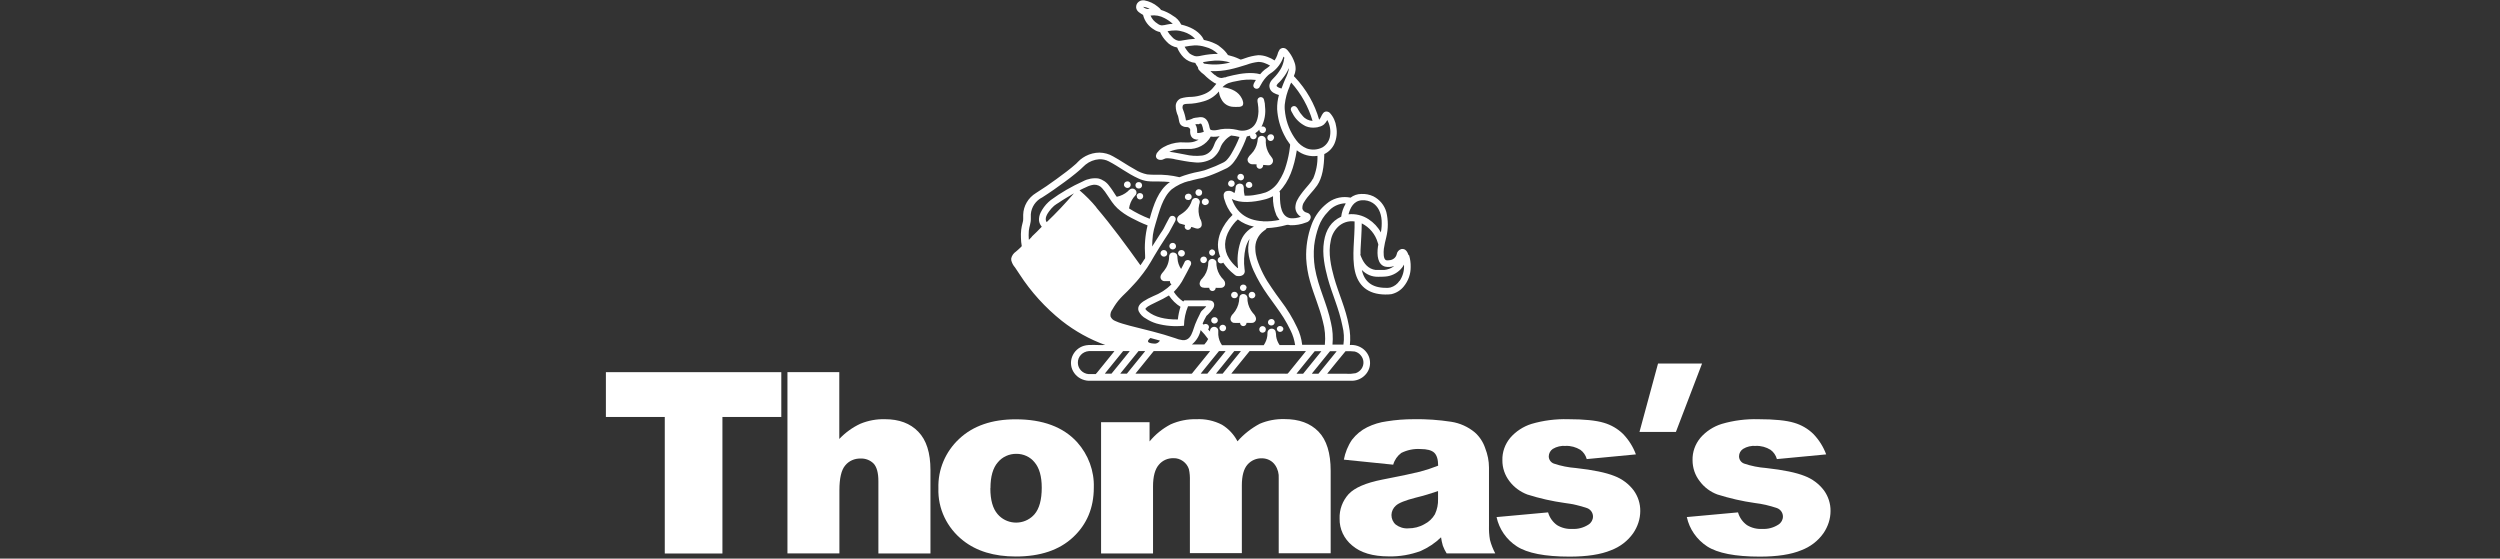<?xml version="1.0" encoding="UTF-8"?>
<svg id="Layer_2" data-name="Layer 2" xmlns="http://www.w3.org/2000/svg" width="223.76" height="50" viewBox="0 0 223.76 50">
  <rect x="0" y="0" width="223.76" height="50" fill="#333333" stroke="none"/>
  <defs>
    <style>
      .cls-1 {
        fill: none;
      }

      .cls-2 {
        fill: #fff;
      }
    </style>
  </defs>
  <g id="Layer_1-2" data-name="Layer 1">
    <g>
      <rect class="cls-1" width="223.76" height="50"/>
      <path class="cls-2" d="m54.23,33.31h15.7v4.01h-5.27v12.22h-5.16v-12.22h-5.27v-4.01Z"/>
      <path class="cls-2" d="m70.48,33.31h4.64v5.98c.53-.56,1.17-1.03,1.88-1.36.7-.29,1.45-.43,2.21-.41,1.26,0,2.26.37,2.98,1.12.73.75,1.09,1.89,1.09,3.43v7.47h-4.66v-6.47c0-.74-.14-1.26-.42-1.57-.3-.31-.74-.48-1.18-.46-.53-.01-1.04.21-1.37.62-.35.41-.52,1.16-.52,2.23v5.64h-4.65v-16.23Z"/>
      <path class="cls-2" d="m83.99,43.7c-.05-1.67.63-3.28,1.87-4.43,1.24-1.16,2.93-1.74,5.05-1.74,2.42,0,4.25.68,5.5,2.05,1,1.12,1.54,2.57,1.49,4.06,0,1.81-.62,3.29-1.85,4.44-1.24,1.16-2.95,1.73-5.13,1.73-1.95,0-3.52-.48-4.72-1.43-1.45-1.14-2.27-2.86-2.21-4.67m4.65,0c0,1.05.22,1.82.66,2.32.76.88,2.11,1,3.02.26.1-.08.19-.17.27-.26.43-.5.65-1.29.65-2.38,0-1.02-.22-1.78-.65-2.28-.39-.48-.98-.75-1.61-.75-.65-.01-1.27.27-1.67.76-.44.5-.66,1.27-.66,2.31"/>
      <path class="cls-2" d="m98.56,37.79h4.33v1.72c.52-.63,1.16-1.15,1.89-1.53.72-.32,1.51-.48,2.3-.46.8-.04,1.59.13,2.3.5.59.36,1.07.88,1.38,1.48.56-.64,1.24-1.17,1.99-1.57.7-.3,1.46-.44,2.22-.42,1.3,0,2.31.37,3.04,1.12.73.75,1.09,1.92,1.09,3.51v7.38h-4.65v-6.7c.03-.42-.08-.84-.32-1.19-.26-.38-.69-.6-1.16-.61-.51-.02-.99.19-1.32.57-.33.38-.5,1-.5,1.85v6.07h-4.65v-6.47c.01-.35-.01-.71-.09-1.05-.09-.28-.27-.53-.52-.71-.25-.18-.55-.28-.86-.27-.51-.01-.99.2-1.31.59-.34.39-.52,1.04-.52,1.93v6.01h-4.65v-11.77Z"/>
      <path class="cls-2" d="m124.7,41.59l-4.42-.45c.12-.63.36-1.24.73-1.78.36-.47.83-.86,1.36-1.12.55-.27,1.14-.45,1.75-.53.8-.13,1.61-.19,2.42-.19,1.12-.02,2.24.06,3.35.23.78.12,1.51.45,2.11.95.43.38.75.87.93,1.41.22.56.34,1.15.34,1.74v5.19c-.01.43.01.86.09,1.29.11.42.27.82.47,1.2h-4.35c-.14-.22-.25-.45-.34-.69-.07-.25-.13-.5-.16-.75-.52.51-1.14.92-1.81,1.22-.91.34-1.88.51-2.86.49-1.44,0-2.54-.33-3.29-.98-.73-.6-1.14-1.48-1.12-2.4-.03-.81.26-1.59.81-2.2.54-.57,1.53-1,2.99-1.29,1.74-.34,2.87-.58,3.38-.71.56-.15,1.11-.33,1.64-.54,0-.55-.12-.94-.35-1.16-.23-.22-.65-.33-1.24-.33-.59-.04-1.19.09-1.71.35-.35.26-.6.62-.72,1.04m4.02,2.37c-.64.22-1.3.42-2,.59-.94.24-1.54.48-1.79.72-.24.21-.38.51-.39.83,0,.33.13.64.38.86.32.24.72.37,1.12.34.51,0,1.01-.12,1.44-.37.4-.2.73-.51.95-.89.2-.43.3-.9.28-1.37v-.71Z"/>
      <path class="cls-2" d="m133.96,46.28l4.6-.42c.13.46.41.86.8,1.14.41.25.89.37,1.37.34.51.03,1.02-.11,1.45-.39.25-.16.4-.43.4-.72,0-.33-.21-.63-.52-.75-.65-.22-1.31-.38-2-.46-1.14-.16-2.26-.41-3.36-.76-.63-.24-1.19-.65-1.59-1.18-.42-.54-.65-1.21-.64-1.89-.02-.73.23-1.43.7-2,.5-.58,1.17-1.02,1.91-1.25,1.06-.31,2.17-.45,3.27-.42,1.44,0,2.51.11,3.2.32.65.19,1.24.53,1.72,1,.51.53.9,1.15,1.15,1.83l-4.4.42c-.09-.33-.29-.63-.57-.83-.4-.24-.85-.37-1.32-.35-.4-.03-.8.06-1.15.27-.22.15-.35.39-.36.66,0,.29.18.55.45.65.64.22,1.31.35,1.98.4,1.54.17,2.69.41,3.44.71.69.26,1.29.71,1.73,1.29.39.54.6,1.19.59,1.85,0,.71-.23,1.39-.63,1.98-.49.7-1.19,1.23-1.99,1.53-.91.38-2.15.57-3.71.57-2.21,0-3.78-.31-4.72-.92-.93-.6-1.58-1.55-1.81-2.61"/>
      <path class="cls-2" d="m150.01,38.66h-3.27l1.66-6.12h3.94l-2.34,6.12Z"/>
      <path class="cls-2" d="m150.96,46.28l4.6-.42c.13.46.41.86.8,1.14.41.25.89.37,1.37.34.51.03,1.02-.11,1.45-.39.25-.16.4-.43.4-.72,0-.33-.21-.63-.52-.75-.65-.22-1.31-.38-2-.46-1.14-.16-2.25-.42-3.34-.76-.63-.23-1.19-.65-1.58-1.18-.43-.54-.65-1.21-.65-1.89-.02-.73.23-1.43.7-2,.5-.58,1.17-1.02,1.92-1.25,1.06-.31,2.17-.45,3.27-.42,1.44,0,2.51.11,3.2.32.65.19,1.24.53,1.72,1,.51.53.9,1.15,1.15,1.83l-4.41.42c-.09-.33-.29-.63-.57-.83-.39-.24-.85-.37-1.32-.35-.4-.03-.8.06-1.14.27-.22.15-.36.39-.36.66,0,.29.18.55.45.65.64.22,1.31.35,1.98.4,1.54.17,2.69.41,3.44.71.69.26,1.29.71,1.73,1.29.39.54.6,1.19.59,1.85,0,.71-.23,1.39-.63,1.98-.49.7-1.19,1.23-1.99,1.53-.91.38-2.15.57-3.71.57-2.21,0-3.78-.31-4.72-.92-.93-.61-1.58-1.55-1.81-2.61"/>
      <path class="cls-2" d="m113.96,12.49c.11-.12.1-.3-.02-.4-.06-.06-.15-.08-.24-.07-.15.01-.27.14-.27.29-.01.16.11.3.27.31.1,0,.19-.03.26-.11"/>
      <path class="cls-2" d="m108.13,23.76c-.05.43-.23.84-.52,1.16-.13.11-.21.27-.24.44,0,.11.03.21.11.29.15.15.44.1.75.11,0,.16.13.29.29.29s.29-.13.29-.29c.19,0,.37.02.52,0,.21-.03.35-.21.32-.41h0c-.01-.25-.22-.38-.34-.54-.24-.31-.39-.68-.43-1.07,0-.09,0-.19-.01-.29-.05-.19-.25-.31-.45-.27-.14.03-.24.13-.27.27-.01.11-.02.21-.02.31"/>
      <path class="cls-2" d="m114.87,29.44c-.01-.16-.16-.27-.32-.26-.01,0-.02,0-.03,0-.12.02-.22.11-.24.23,0,.16.12.29.28.3.16,0,.3-.12.31-.27"/>
      <path class="cls-2" d="m113.81,29.13c.16,0,.29-.14.28-.3,0-.04-.01-.08-.03-.12-.06-.12-.19-.18-.32-.15-.16.02-.27.17-.25.33,0,.03.01.05.02.07.05.11.17.18.29.17"/>
      <path class="cls-2" d="m113.27,29.6c.07-.14.01-.31-.13-.38-.06-.03-.13-.04-.19-.03-.14.03-.24.15-.24.29,0,.16.11.29.28.3.12,0,.24-.06.29-.17"/>
      <path class="cls-2" d="m110.46,28.9c.17.02.34-.01.53,0,0,.16.13.29.29.29s.29-.13.29-.29c.25-.02.51.05.67-.05.14-.08.21-.24.17-.4-.05-.17-.14-.31-.27-.43-.26-.31-.43-.69-.48-1.09,0-.09,0-.19-.01-.3-.02-.16-.15-.29-.31-.31-.15-.03-.31.05-.38.18-.04.15-.06.29-.06.45-.06.41-.24.8-.52,1.12-.12.11-.21.25-.24.41-.04.19.09.38.29.42,0,0,.02,0,.02,0"/>
      <path class="cls-2" d="m112.33,26.54c.07-.14.01-.31-.13-.39-.06-.03-.12-.03-.19-.03-.14.02-.25.14-.25.29,0,.16.11.29.28.3.12,0,.24-.06.29-.17"/>
      <path class="cls-2" d="m111.58,25.76c0-.16-.13-.29-.29-.29-.02,0-.04,0-.05,0-.15.02-.26.14-.26.29,0,.16.13.29.29.29s.29-.13.29-.29"/>
      <path class="cls-2" d="m111.93,14.68c.18.05.33,0,.55.04-.06.15.02.31.17.37.15.06.32-.02.38-.17.02-.05.03-.11.03-.16.2,0,.38.05.55.03.23-.05.37-.27.32-.49-.01-.05-.03-.1-.06-.14-.07-.12-.16-.22-.24-.33-.21-.33-.33-.7-.34-1.09,0-.08.02-.18,0-.29-.04-.19-.22-.31-.42-.29-.14.03-.25.12-.29.25-.02.09-.03.19-.04.29-.07.41-.26.79-.56,1.09-.12.1-.22.23-.29.37-.08.2.02.42.22.5,0,0,.02,0,.03.01"/>
      <path class="cls-2" d="m111.58,16.75c.13.11.33.1.45-.03.01-.01.02-.03.03-.04.07-.14,0-.31-.14-.38-.15-.07-.32,0-.39.14-.02.05-.03.1-.03.15.01.06.04.11.09.15"/>
      <path class="cls-2" d="m110.99,16.14c.16.03.32-.06.35-.22,0-.03,0-.07,0-.11-.02-.16-.17-.27-.33-.25-.11.01-.2.08-.24.18-.06.15,0,.31.16.37.02,0,.04.01.06.02Z"/>
      <path class="cls-2" d="m110.46,26.69c.16.02.31-.09.33-.24,0-.03,0-.05,0-.08-.02-.16-.17-.27-.33-.25h-.02c-.13.02-.23.12-.25.25-.02.16.09.3.25.32h0"/>
      <path class="cls-2" d="m110.22,16.72c.09,0,.17-.04.22-.1.1-.12.09-.3-.02-.41-.06-.05-.14-.07-.22-.07-.14,0-.26.12-.28.26-.02.16.09.3.26.32h.04"/>
      <path class="cls-2" d="m109.39,29.07c-.16.03-.27.17-.24.33h0c.03.16.18.27.34.25.16-.02.27-.17.25-.33-.02-.16-.17-.27-.33-.25,0,0-.02,0-.03,0"/>
      <path class="cls-2" d="m108.65,28.39c-.16.03-.27.17-.24.33,0,.02.01.05.02.07.07.15.25.21.4.14.15-.07.22-.24.14-.39-.06-.11-.19-.17-.32-.15Z"/>
      <path class="cls-2" d="m108.47,22.9c.16,0,.29-.13.29-.29s-.13-.29-.29-.29c-.12.02-.22.1-.24.21-.04.15.05.31.21.35.01,0,.03,0,.05,0"/>
      <path class="cls-2" d="m107.99,23.39c.06-.11.04-.25-.05-.35-.07-.06-.17-.09-.26-.07-.14.02-.25.14-.25.29,0,.16.13.29.29.29.12,0,.22-.06.27-.17"/>
      <path class="cls-2" d="m101.75,17.54c-.02.16.1.3.26.31h.03c.16,0,.29-.14.28-.3,0-.16-.14-.28-.31-.27-.15,0-.27.12-.28.26"/>
      <path class="cls-2" d="m101.98,16.87c.15-.03.26-.16.24-.31-.01-.07-.04-.13-.08-.18-.07-.06-.16-.09-.26-.08-.13.01-.23.11-.25.23-.03.15.07.31.23.34.04,0,.08,0,.12,0Z"/>
      <path class="cls-2" d="m101.2,16.57c0-.06,0-.12-.03-.18-.06-.12-.19-.18-.32-.15-.16.02-.27.17-.25.33,0,.06.04.11.08.15.1.12.29.14.42.04.06-.05.09-.11.1-.18Z"/>
      <path class="cls-2" d="m126.07,22.83c-.09-.25-.25-.61-.64-.54-.22.06-.39.25-.42.47-.07.3-.35.52-.67.53-.09.02-.19.02-.28,0-.26-.1-.23-.71-.2-1.02.05-.35.13-.7.22-1.05.18-.74.18-1.51,0-2.25-.17-.6-.59-1.11-1.16-1.4-.34-.16-.71-.23-1.08-.21-.35,0-.69.12-.96.33-.68-.14-1.38,0-1.94.39-.59.42-1.06.97-1.37,1.61-.07.14-.13.28-.18.42-.36.97-.52,2.01-.48,3.04.04.68.15,1.36.34,2.02.35,1.25.84,2.3,1.15,3.59.19.68.25,1.39.18,2.1h-2.03c-.06-.54-.21-1.06-.45-1.54-.4-.86-.9-1.67-1.47-2.42-.28-.38-.56-.76-.81-1.14-.57-.8-1.02-1.67-1.32-2.6-.08-.27-.13-.54-.14-.82-.06-.65.23-1.29.76-1.68.09-.07.21-.12.25-.24.61-.03,1.21-.12,1.8-.29.05-.01.11-.01.17,0,.06.01.11.02.17.03.47.01.94-.07,1.37-.24.2-.04.37-.19.42-.38.06-.21-.07-.43-.29-.49h0c-.06-.02-.11-.03-.15-.05-.14-.06-.24-.17-.29-.31-.02-.23.04-.46.18-.64.32-.54.79-.94,1.14-1.45.47-.69.62-1.69.64-2.81.4-.19.72-.52.9-.91.21-.48.27-1.02.17-1.53-.06-.46-.25-.89-.57-1.24-.09-.09-.21-.13-.33-.13-.12.01-.22.07-.29.17-.14.17-.19.41-.34.57-.4-1.42-1.15-2.72-2.17-3.81-.04-.04-.1-.08-.09-.11.08-.17.13-.36.15-.55.01-.21-.01-.42-.08-.62-.11-.33-.27-.65-.48-.93-.09-.14-.21-.27-.35-.36-.18-.09-.39-.05-.52.1-.1.15-.17.32-.21.5-.06.17-.14.32-.24.47-.2-.13-.41-.24-.64-.32-.26-.1-.54-.15-.82-.15-.4.04-.8.13-1.18.27-.12.04-.24.09-.37.12-.06.01-.11-.04-.17-.06-.32-.15-.65-.26-.99-.34-.17-.26-.38-.49-.63-.68-.08-.07-.16-.13-.24-.19-.34-.2-.7-.35-1.09-.44-.06-.02-.13-.02-.18-.04-.05-.02-.07-.12-.1-.16-.02-.04-.05-.09-.08-.13-.42-.57-1.07-.9-1.87-1.09-.15-.33-.41-.61-.74-.79-.32-.23-.68-.4-1.06-.52-.08-.11-.18-.21-.29-.29-.34-.29-.77-.49-1.22-.57h-.15c-.33.02-.59.3-.57.62,0,.02,0,.04,0,.05.06.35.37.47.62.64.13.54.48,1.01.97,1.3.17.12.35.19.55.23.14.32.34.61.59.86.24.27.57.46.94.52.13.33.33.64.59.9.28.27.64.44,1.03.48.06.13.14.25.22.36.02.03.02.04.03.09,0,.06.03.11.06.16.14.17.3.32.49.45.27.28.58.52.91.73.06.02.11.04.16.07.02.02,0,.01,0,.03-.07.09-.15.18-.22.27-.08.1-.17.2-.27.29-.22.18-.46.31-.73.4-.31.11-.62.17-.95.19-.34,0-.68.04-1,.14-.27.12-.45.39-.45.68,0,.31.08.62.21.9.09.31.07.65.29.83.12.09.27.15.42.15.11,0,.16,0,.23.04.06.03.11.09.14.15.01.07.01.14,0,.2,0,.47.22.76.75.74,0,.01-.02.01-.02.02-.21.12-.44.2-.68.22-.29.03-.62,0-.94,0-.52.03-1.04.17-1.49.43-.2.11-.38.26-.52.44-.09.09-.14.2-.16.32-.02.29.25.43.56.37.12-.03.23-.11.35-.13.29-.01.57.02.85.1.26.05.53.1.82.15.28.05.56.09.85.11.55.07,1.11-.05,1.58-.32.38-.27.66-.66.8-1.1.19-.41.52-.76.92-.98.25.02.5.07.75.13-.2.52-.45,1.02-.73,1.5-.13.23-.29.44-.48.63-.11.09-.22.16-.35.21-.38.19-.78.36-1.18.5-.14.05-.27.11-.41.15-.14.04-.29.07-.45.11-.6.11-1.2.28-1.77.5h-.01c-.7-.17-1.42-.24-2.13-.22-.25,0-.5,0-.75-.03-.4-.08-.77-.23-1.11-.45-.7-.38-1.26-.79-1.94-1.16-.37-.22-.79-.33-1.22-.34-.43,0-.86.11-1.24.31-.17.09-.32.19-.47.31-.14.11-.25.25-.39.38-.55.49-1.14.92-1.74,1.36-.6.44-1.21.86-1.85,1.26-.69.42-1.12,1.15-1.14,1.94v.37c0,.11-.01.23-.05.34-.06.21-.1.42-.13.64-.03.25-.03.5-.02.74,0,.23.03.47.07.7,0,.05-.08.11-.12.15-.13.13-.27.25-.4.36-.21.14-.36.35-.42.6v.17c.06.24.17.46.34.65.13.2.26.4.4.6,1.02,1.58,2.31,3,3.79,4.18,1.17.92,2.48,1.65,3.89,2.16-.66.04-1.4-.08-1.91.07-.24.07-.45.19-.63.35-.39.35-.59.88-.52,1.39.03.25.13.49.28.7.29.41.76.66,1.27.69h23.64c.43-.02.84-.21,1.13-.52.31-.32.47-.76.43-1.2-.03-.42-.23-.8-.55-1.08-.34-.29-.8-.44-1.25-.4.06-.57.03-1.15-.09-1.72-.29-1.6-.92-2.86-1.33-4.34-.25-.9-.55-2.18-.29-3.29.08-.47.31-.9.66-1.24.39-.37.93-.55,1.47-.47.03,1.5-.27,3.08.03,4.45.29,1.28,1.14,2.07,2.7,2.09.19,0,.37,0,.56-.03.44-.1.83-.34,1.11-.69.41-.5.63-1.12.62-1.75.01-.35-.04-.7-.14-1.04Zm-13.04-3.03c-1.52-.08-2.38-.84-2.78-2,.73.43,2.01.29,2.86.07.29-.06.57-.17.83-.31-.03.59.08,1.17.31,1.72.08.14.17.27.27.4-.48.1-.98.15-1.47.13m-2.25,4.19s-.04-.02-.06-.03c-.28-.24-.53-.52-.73-.83-.25-.39-.37-.84-.36-1.29.02-.45.16-.88.39-1.27.1-.17.21-.34.34-.5.12-.16.26-.31.41-.44.42.32.91.54,1.44.64-.58.29-1.02.79-1.21,1.4-.24.74-.31,1.52-.21,2.29m6.7-7.97c-.09.17-.21.34-.34.49-.24.29-.5.57-.74.91-.12.16-.23.33-.32.51-.11.2-.16.42-.17.65,0,.34.19.66.49.84-.29.11-.62.16-.93.13-.8-.13-.94-1.09-.94-2,0-.15.03-.32-.05-.4.88-.88,1.32-2.18,1.56-3.68.52.41,1.19.6,1.85.5.02.71-.12,1.41-.4,2.06m-2.09-8.31c.04-.1.09-.23.14-.31.89.99,1.54,2.17,1.91,3.43-.35-.02-.67-.18-.88-.44-.16-.17-.3-.37-.41-.57-.03-.07-.07-.14-.13-.2-.09-.13-.28-.16-.41-.06-.11.08-.15.23-.09.35.03.08.07.15.12.23.25.51.68.92,1.2,1.17.28.11.58.15.88.11l.16-.02s.09-.02.13-.04c.17-.03.33-.11.46-.22.12-.12.22-.25.29-.39.23.43.32.91.25,1.39-.05.43-.29.82-.67,1.05-.43.23-.95.27-1.41.11-.38-.15-.71-.41-.95-.74-.53-.71-.87-1.53-.99-2.4-.04-.26-.06-.52-.04-.78.06-.57.21-1.13.45-1.66m-.07-1.58c-.06.31-.17.62-.32.91-.12.29-.24.57-.35.88-.09-.02-.17-.05-.26-.09-.05-.03-.17-.09-.18-.15,0-.06.07-.15.12-.21.05-.05.12-.11.17-.16.11-.11.2-.23.29-.35.21-.25.37-.53.5-.82m-13.03-5.53c.21.01.41.08.59.19-.22.03-.44-.04-.59-.19Zm1.68,1.66c-.14-.01-.28-.07-.39-.16-.28-.17-.5-.42-.62-.72.43-.06.87.02,1.25.23.27.14.52.31.74.51-.18,0-.34.03-.5.06-.16.04-.32.07-.48.08Zm1.88,1.34c-.12.03-.24.04-.37.04-.23-.04-.44-.16-.59-.34-.16-.15-.3-.33-.41-.52.25-.05.5-.07.76-.07.24.01.47.06.69.13.39.12.74.33,1.02.62-.37.02-.73.07-1.1.14m1.26,1.43c-.13,0-.25-.03-.36-.09-.1-.04-.2-.1-.29-.16-.09-.09-.18-.18-.25-.29-.08-.1-.14-.21-.2-.32.29-.06.59-.1.88-.12.33-.01.67.04.98.14.42.1.81.32,1.12.62-.48,0-.96.05-1.44.15-.15.04-.3.06-.46.07m.65.65s-.06-.09-.09-.13c.36-.07.71-.11,1.08-.14.46-.02.92.04,1.36.17-.72.19-1.47.23-2.2.12-.04,0-.09-.01-.14-.02Zm.99,1.04c-.14-.11-.28-.24-.41-.37,1.29.06,2.26-.27,3.24-.57.34-.13.69-.21,1.04-.25.2,0,.4.03.59.11.16.06.32.13.47.22-.15.13-.31.25-.48.36-.15.12-.29.26-.41.41-.75-.21-1.72-.07-2.41.09-.19.04-.36.08-.54.13-.06.02-.11.05-.16.06-.05.01-.05,0-.08,0-.09.03-.19.05-.29.06-.21-.02-.4-.11-.54-.26m-1.61,5.18c-.01-.12-.02-.24-.02-.37-.02-.14-.07-.28-.16-.39.06-.02.12-.04.18-.04.03,0,.05.02.08.02.07,0,.15-.08.24-.06.09.02.14.25.17.34.02.13.05.27.1.39-.19.08-.39.12-.59.11m1.65.75c-.1.18-.15.39-.25.57-.18.37-.54.64-.96.7-.51.06-1.02.03-1.52-.09-.48-.08-.93-.19-1.42-.25.32-.14.67-.23,1.03-.25h.62c.85.05,1.66-.38,2.06-1.11.27.04.54.02.8-.04-.14.14-.26.3-.36.47m-2.45,3.58c.29-.09.62-.17.93-.24.31-.05.62-.14.92-.25.55-.2,1.09-.44,1.62-.7.24-.14.45-.33.61-.55.17-.22.32-.45.45-.7.28-.51.52-1.03.71-1.58.1-.02.2-.04.29-.07-.02.16.09.3.26.32.16.02.31-.09.33-.25.01-.11-.04-.22-.14-.28.14-.09.27-.21.38-.33-.02.16.1.3.26.31.14.01.27-.07.31-.19.07-.14,0-.31-.14-.38-.07-.03-.16-.04-.24,0,.28-.55.39-1.17.32-1.78,0-.21-.03-.42-.09-.62-.02-.16-.17-.27-.33-.25-.16.02-.28.16-.26.32,0,.08.01.15.03.23.04.24.06.48.06.73-.03.68-.21,1.19-.63,1.48-.38.25-.85.31-1.28.17-.48-.11-.97-.13-1.45-.06-.14.03-.29.07-.45.09-.16.02-.45.03-.52-.09-.04-.11-.07-.23-.09-.35-.09-.33-.24-.64-.61-.72-.13-.02-.27-.01-.4.02-.13.01-.26.03-.39.06-.21.11-.43.18-.67.21-.05-.34-.14-.67-.27-.99-.05-.11-.05-.23-.01-.35.05-.13.22-.14.41-.15.5,0,1-.09,1.47-.23.53-.15,1-.46,1.35-.88.02.24.09.47.21.68.2.42.62.69,1.09.7.14.01.29.01.43,0,.13.01.25-.02.36-.09.17-.17.04-.52-.05-.68-.29-.57-.86-.86-1.61-.98h-.09s0,0,0-.03c.14-.15.32-.27.52-.35.24-.08.49-.14.75-.18.55-.13,1.12-.16,1.69-.1,0,.03-.02.05-.04.08-.05.08-.1.16-.14.25,0,.02-.02.04-.02.06-.06.15,0,.32.16.38.15.06.33,0,.39-.16.04-.06.07-.13.11-.19.17-.32.39-.61.66-.86.1-.09.22-.16.35-.25.47-.35.83-.84,1.01-1.4,0,0,.03.03.04.05.01.02.03.04.04.06-.04.09-.05.19-.06.29-.06.26-.15.51-.29.74-.17.28-.37.54-.61.78-.21.2-.5.54-.34.95.13.33.45.46.81.57-.12.42-.17.84-.16,1.27.05.79.25,1.56.61,2.27.13.28.29.54.48.79.03.04.07.08.07.1,0,.08,0,.17-.02.25-.06.53-.17,1.04-.32,1.55-.14.53-.37,1.03-.67,1.49-.27.45-.68.8-1.18,1-.29.09-.58.17-.88.21-.33.07-.67.09-1,.08-.05-.21-.08-.42-.07-.63,0-.23-.06-.39-.27-.44-.19-.05-.39.05-.45.23,0,0,0,0,0,0-.03.09-.03.21-.04.31-.02.1-.04.19-.08.29-.03,0-.05-.03-.07-.04-.19-.16-.46-.2-.7-.11-.12.07-.19.19-.2.32,0,.15.02.3.08.44.14.49.38.95.72,1.35-.47.45-.83.98-1.08,1.57-.14.35-.22.72-.23,1.09,0,.38.06.75.21,1.1-.12.03-.22.13-.23.25-.03.15.08.3.24.33.09.01.19-.01.25-.07.27.4.6.75.98,1.05.06.04.12.11.18.13.37.09.72-.02.77-.35,0-.09,0-.17-.02-.26-.08-.62-.05-1.25.09-1.86.07-.29.19-.58.36-.83-.14.5-.16,1.02-.06,1.53.09.45.23.89.42,1.31.35.77.78,1.5,1.27,2.19.48.68.98,1.33,1.43,2.04.22.36.43.74.61,1.12.21.41.34.86.41,1.31h-1.39c-.16-.23-.27-.5-.31-.78,0-.16-.02-.32-.06-.48-.06-.13-.19-.21-.34-.21-.18,0-.34.13-.37.3-.02.13,0,.24-.02.35-.04.3-.15.58-.32.83h-3.74c-.19-.27-.3-.59-.33-.92v-.4c-.01-.15-.12-.27-.27-.31-.21-.05-.41.07-.46.27-.01.05-.01.09,0,.14,0,0-.03-.02-.04-.04l-.14-.15s.06-.09.07-.14c.04-.15-.06-.31-.22-.34-.09-.02-.18,0-.25.05-.03-.03-.08-.06-.09-.09.08-.19.15-.35.25-.52.03-.06.06-.11.09-.17.05-.05.1-.1.15-.14.15-.15.29-.31.41-.48.1-.13.15-.28.13-.44-.02-.15-.14-.28-.29-.31-.19-.03-.38-.04-.57-.02h-1.5c-.1,0-.2,0-.29,0-.06,0-.06.07-.12.1-.34-.23-.62-.52-.84-.86.37-.37.68-.79.91-1.26.19-.33.37-.7.56-1.06.09-.12.11-.27.04-.4-.1-.14-.3-.17-.44-.08-.03.02-.05.04-.07.06-.06.11-.12.23-.17.35-.06.11-.12.23-.18.34-.19-.28-.3-.6-.32-.94,0-.12-.01-.24-.06-.36-.11-.17-.34-.23-.52-.13-.02.01-.05.03-.07.05-.07.09-.11.2-.1.31-.01.45-.17.88-.45,1.23-.11.15-.29.29-.32.52-.03.2.12.39.33.41.03,0,.06,0,.09,0h.43c-.02.11.03.22.13.29-.47.46-1.03.82-1.65,1.06-.31.13-.6.29-.88.47-.23.16-.56.44-.41.86.14.29.37.53.67.68.29.19.6.33.93.43.8.22,1.63.29,2.46.2.01-.6.13-1.18.36-1.74h1.63s-.02.04-.04.06c-.05.06-.11.12-.17.17-.08.07-.16.14-.23.22-.06.09-.11.19-.15.29-.15.28-.28.58-.4.87-.16.41-.25.88-.51,1.18-.15.18-.38.27-.62.24-.23-.03-.46-.09-.67-.18-1.28-.44-2.68-.76-4.05-1.11-.22-.06-.45-.12-.67-.19-.22-.06-.42-.14-.62-.23-.2-.07-.36-.22-.44-.42-.03-.23.04-.45.18-.63.2-.35.43-.69.71-.99.26-.29.59-.57.85-.86.26-.29.55-.57.81-.9.26-.32.5-.63.73-.97.23-.34.43-.7.64-1.06.32-.54.64-1.05.98-1.57.11-.17.23-.34.34-.52.15-.27.29-.54.45-.83.06-.09.1-.19.14-.29.05-.15-.04-.31-.19-.36-.02,0-.05-.01-.07-.01-.23-.02-.29.14-.37.29-.15.29-.31.57-.45.86-.07.14-.17.26-.26.4-.25.39-.51.81-.76,1.19,0-.35.03-.71.07-1.06.05-.31.12-.63.22-.93.36-1.18.64-2.4,1.46-3.13.46-.35,1-.61,1.57-.75m1.7,14.14c-.09.18-.21.35-.35.5h-1.12s.02-.02.03-.02c.39-.33.66-.78.76-1.27.25.25.47.52.67.8m-2.47-2.89c-.12.37-.2.76-.24,1.14-1.15.01-2.05-.21-2.68-.71-.05-.03-.09-.07-.13-.11-.04-.03-.1-.11-.09-.14,0-.03.15-.16.21-.2.09-.05.17-.1.26-.15.19-.1.37-.19.55-.27.37-.17.74-.36,1.08-.57.27.41.62.76,1.04,1.02m-1.84,3.01s-.04.06-.06.09c-.09.1-.2.17-.34.19-.13,0-.26,0-.39-.03-.1-.02-.26-.06-.28-.15-.03-.13.17-.29.22-.32.29.07.57.15.85.23Zm-11.44-9.31c-.09.09-.17.18-.26.27,0,0-.02.03-.04.02-.02-.27-.02-.54,0-.8.04-.39.19-.67.18-1.08v-.4c.05-.64.44-1.22,1.03-1.51.35-.22.7-.46,1.02-.68.66-.47,1.32-.93,1.95-1.45.15-.13.31-.25.46-.39.15-.13.29-.29.44-.41.35-.28.77-.45,1.22-.48.3-.01.6.05.86.19.93.48,1.69,1.1,2.65,1.53.25.12.52.2.8.24.33.04.68.03,1.02.03.34,0,.68.02,1,.05,0,0-.05.04-.08.06-.95.7-1.38,1.95-1.73,3.23-.65-.25-1.27-.56-1.85-.93.05-.35.19-.69.4-.97.07-.09.15-.16.21-.25.11-.17.06-.39-.12-.5-.11-.07-.25-.07-.37-.01-.09.06-.18.14-.25.22-.27.23-.6.39-.96.47-.04-.03-.06-.07-.09-.11-.19-.29-.37-.59-.59-.86-.23-.33-.58-.57-.98-.67-.47-.06-.95.03-1.36.25-1.02.46-1.99,1.02-2.89,1.68-.08.06-.15.12-.22.19-.29.27-.53.6-.7.95-.1.21-.15.45-.14.68.02.21.11.41.25.57-.29.3-.59.61-.91.9m1.34-1.32c-.21-.32.07-.74.22-.95.13-.18.28-.35.45-.5.13-.11.29-.2.43-.29.42-.29.91-.57,1.35-.83-.77.9-1.58,1.76-2.44,2.58m4.45-1.32c-.45-.55-.96-1.06-1.51-1.53.2-.1.4-.2.61-.29.21-.11.44-.18.68-.21.29-.01.56.1.74.32.17.19.32.39.45.6.14.21.28.42.42.62.14.2.31.4.49.57.37.34.8.63,1.25.86.47.25.95.48,1.45.67-.22.89-.29,1.81-.22,2.73,0,.06,0,.13,0,.19,0,.05-.06.11-.1.17-.1.16-.2.32-.32.48-1.26-1.76-2.55-3.53-3.95-5.17m-.04,14.91c-.06,0-.11,0-.17,0h-.49c-.53-.05-.94-.48-.95-1-.02-.56.42-1.02,1-1.06h2.27s-.02.04-.04.06c-.49.61-.99,1.22-1.49,1.84-.03.03-.08.11-.11.12m.79,0s.03-.04.04-.06c.52-.65,1.06-1.32,1.59-1.96h.59s-.03.04-.04.06c-.53.64-1.06,1.33-1.59,1.96h-.59Zm1.38,0s.02-.04.04-.06c.52-.65,1.07-1.31,1.59-1.96h.59s-.02.03-.04.06c-.52.65-1.06,1.32-1.59,1.96h-.58Zm6.4,0c-.11.01-.21.01-.32,0h-4.72s.02-.04.04-.06c.52-.65,1.07-1.31,1.59-1.96h5.04s-.02.03-.04.06c-.5.62-.99,1.22-1.49,1.84-.03.04-.08.11-.1.12m.8,0s.02-.04.04-.06l.76-.94c.27-.34.56-.68.83-1.02h.59s-.02.04-.04.06c-.52.64-1.07,1.31-1.59,1.96h-.59Zm1.37,0s.03-.04.04-.06c.52-.65,1.06-1.32,1.59-1.96h.59s-.02.04-.04.06c-.53.65-1.06,1.32-1.59,1.96h-.59Zm6.51-.12s-.08.11-.11.12c-.1.01-.21.01-.31,0h-4.72s.02-.04.04-.06c.52-.65,1.07-1.31,1.59-1.96h5.04s-.03.04-.04.06c-.47.57-.91,1.14-1.39,1.72l-.1.13m.69.12s.02-.04.04-.06c.52-.65,1.07-1.31,1.59-1.96h.59s-.02.05-.04.06c-.52.65-1.06,1.31-1.59,1.96h-.59Zm1.38,0s.02-.04.03-.06c.52-.65,1.07-1.31,1.59-1.96h.59s-.02.04-.04.06c-.52.65-1.07,1.31-1.59,1.96h-.59Zm3.83-1.99c.21.05.4.17.53.33.15.17.24.38.25.6.03.45-.26.86-.7,1.01-.27.05-.54.07-.81.05h-1.73s.02-.04.04-.06c.39-.47.77-.97,1.18-1.45.14-.17.29-.35.42-.51.28-.01.56,0,.84.03m-.85-13.2c-.2.35-.33.73-.38,1.13-.88.41-1.37,1.14-1.54,2.22-.19,1.16.09,2.35.33,3.27.4,1.47,1.01,2.72,1.32,4.29.14.55.17,1.12.09,1.67h-.98c.06-.64.02-1.3-.13-1.93-.36-1.77-1.14-3.15-1.45-4.96-.1-.65-.12-1.32-.06-1.97.07-.59.21-1.16.41-1.72.18-.49.46-.94.83-1.31.39-.47.96-.74,1.58-.76,0,.02-.01.04-.02.06m.27.94c.17-.62.47-1.22,1.21-1.27.34-.02.68.06.96.24.48.31.75.86.8,1.56.02.36,0,.73-.07,1.08-.26-.48-.64-.88-1.1-1.18-.53-.35-1.17-.51-1.81-.44Zm1.08,3.54c0-.12,0-.23,0-.35.04-.8.1-1.56.11-2.39.7.35,1.22.98,1.43,1.72.02.05.04.1.05.15,0,.07-.01.13-.03.2-.11.79-.02,1.61.63,1.8.27.06.55.04.81-.05,0,0-.02.03-.04.04-.24.17-.53.28-.83.31-.13,0-.26,0-.4,0-.13,0-.25,0-.38,0-.66-.09-1.04-.57-1.27-1.12-.05-.09-.08-.19-.1-.29m3.51,2.38c-.19.29-.47.5-.81.6-.14.03-.28.04-.42.03-1.24,0-1.92-.57-2.14-1.59.02,0,.03.02.04.03.37.37.87.58,1.4.57.22,0,.44,0,.66-.02.53-.04,1.02-.28,1.38-.66.12-.13.22-.26.29-.41.04.52-.1,1.03-.39,1.46"/>
      <path class="cls-2" d="m108.02,18.32c.15-.06.22-.23.15-.38-.06-.12-.19-.19-.32-.17-.12,0-.23.09-.27.21-.05.15.03.31.19.36.08.03.17.02.25-.03Z"/>
      <path class="cls-2" d="m107.6,17.23c0-.16-.13-.29-.29-.29-.02,0-.04,0-.06,0-.16.02-.27.17-.25.33,0,.03.02.07.03.09.06.15.24.21.39.15.12-.05.19-.17.17-.29"/>
      <path class="cls-2" d="m105.52,19.97c.09.04.17.07.27.09.09.03.18.05.28.08-.02.04-.03.08-.04.13-.01.16.11.29.27.31.16.01.3-.11.32-.27.19.03.36.14.53.15.2.02.39-.12.41-.32.01-.2-.04-.4-.15-.57-.15-.4-.18-.83-.08-1.25.03-.08.05-.16.06-.24,0-.19-.16-.36-.36-.36h-.05c-.13.01-.24.09-.29.2-.04.08-.06.17-.09.25-.16.37-.43.69-.77.92-.17.11-.37.21-.45.39-.07.17-.01.36.14.47"/>
      <path class="cls-2" d="m106.22,17.87c.14.08.32.03.4-.11.01-.02.02-.05.03-.07.04-.15-.04-.31-.2-.35-.04-.01-.08-.01-.12,0-.16,0-.29.15-.28.3,0,.1.07.19.16.24Z"/>
      <path class="cls-2" d="m105.72,22.38c-.16,0-.29.15-.28.3,0,.07.04.14.09.19.11.12.29.13.42.02.06-.05.09-.12.1-.19.02-.16-.09-.3-.26-.32-.02,0-.05,0-.07,0Z"/>
      <path class="cls-2" d="m104.66,22.02c0,.11.05.2.14.26.14.09.32.05.41-.08.05-.07.06-.15.04-.23-.03-.15-.17-.25-.32-.23-.15.01-.27.13-.27.29"/>
      <path class="cls-2" d="m104.14,22.38c-.16.01-.28.15-.27.31,0,.06.03.12.07.16.09.13.28.16.41.07.08-.06.13-.15.12-.25,0-.16-.13-.29-.29-.29h-.04"/>
    </g>
  </g>
</svg>